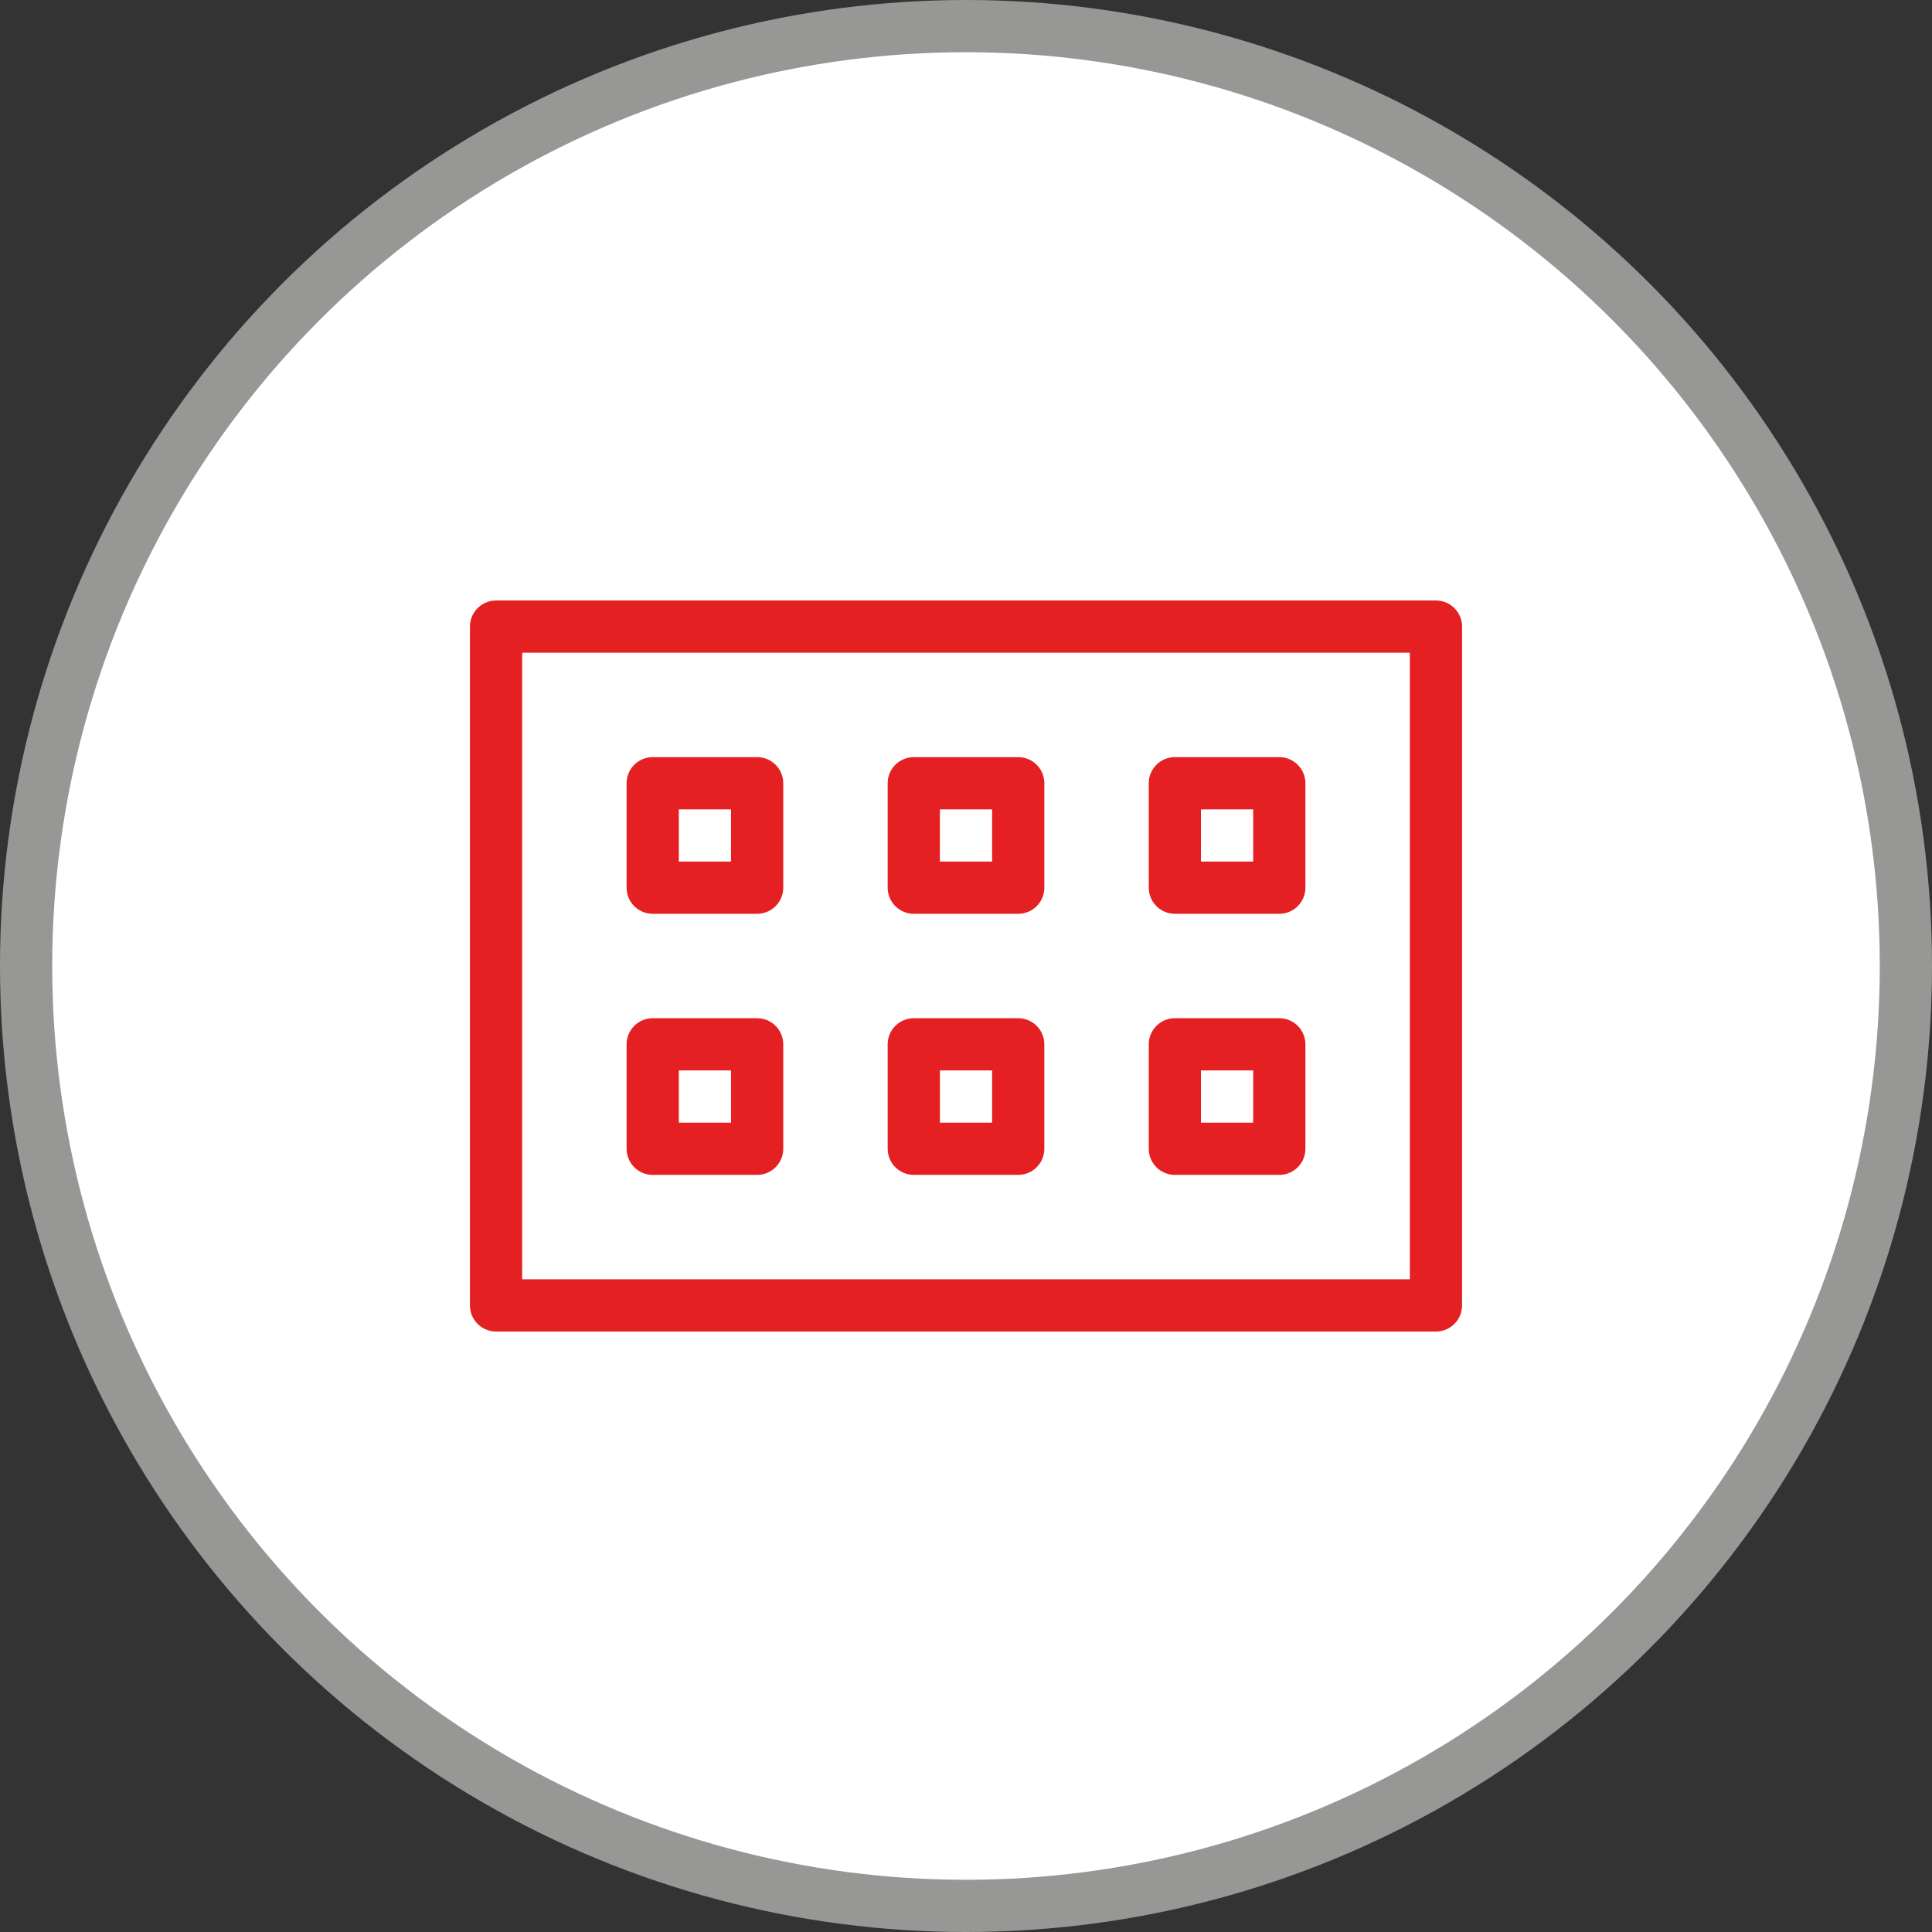 <svg xmlns="http://www.w3.org/2000/svg" xml:space="preserve" style="enable-background:new 0 0 37 37" version="1.1" viewBox="0 0 37 37" width="37" height="37">
    <rect x="0" y="0" width="37" height="37" fill="#333333" stroke="none"/>
    <switch transform="translate(-6.6 -6.2)">
        <g>
            <circle cx="25.1" cy="24.7" r="18" style="fill:#fff;stroke:#979796"/>
            <path d="M16.1 31.2h18v-13h-18v13z" style="fill:none;stroke:#e42022;stroke-linejoin:round"/>
            <path d="M19.1 28.2h2v-2h-2v2zm5 0h2v-2h-2v2zm5 0h2v-2h-2v2zm-10-5h2v-2h-2v2zm5 0h2v-2h-2v2zm5 0h2v-2h-2v2z" style="fill:none;stroke:#e42022;stroke-linecap:round;stroke-linejoin:round"/>
        </g>
    </switch>
</svg>
